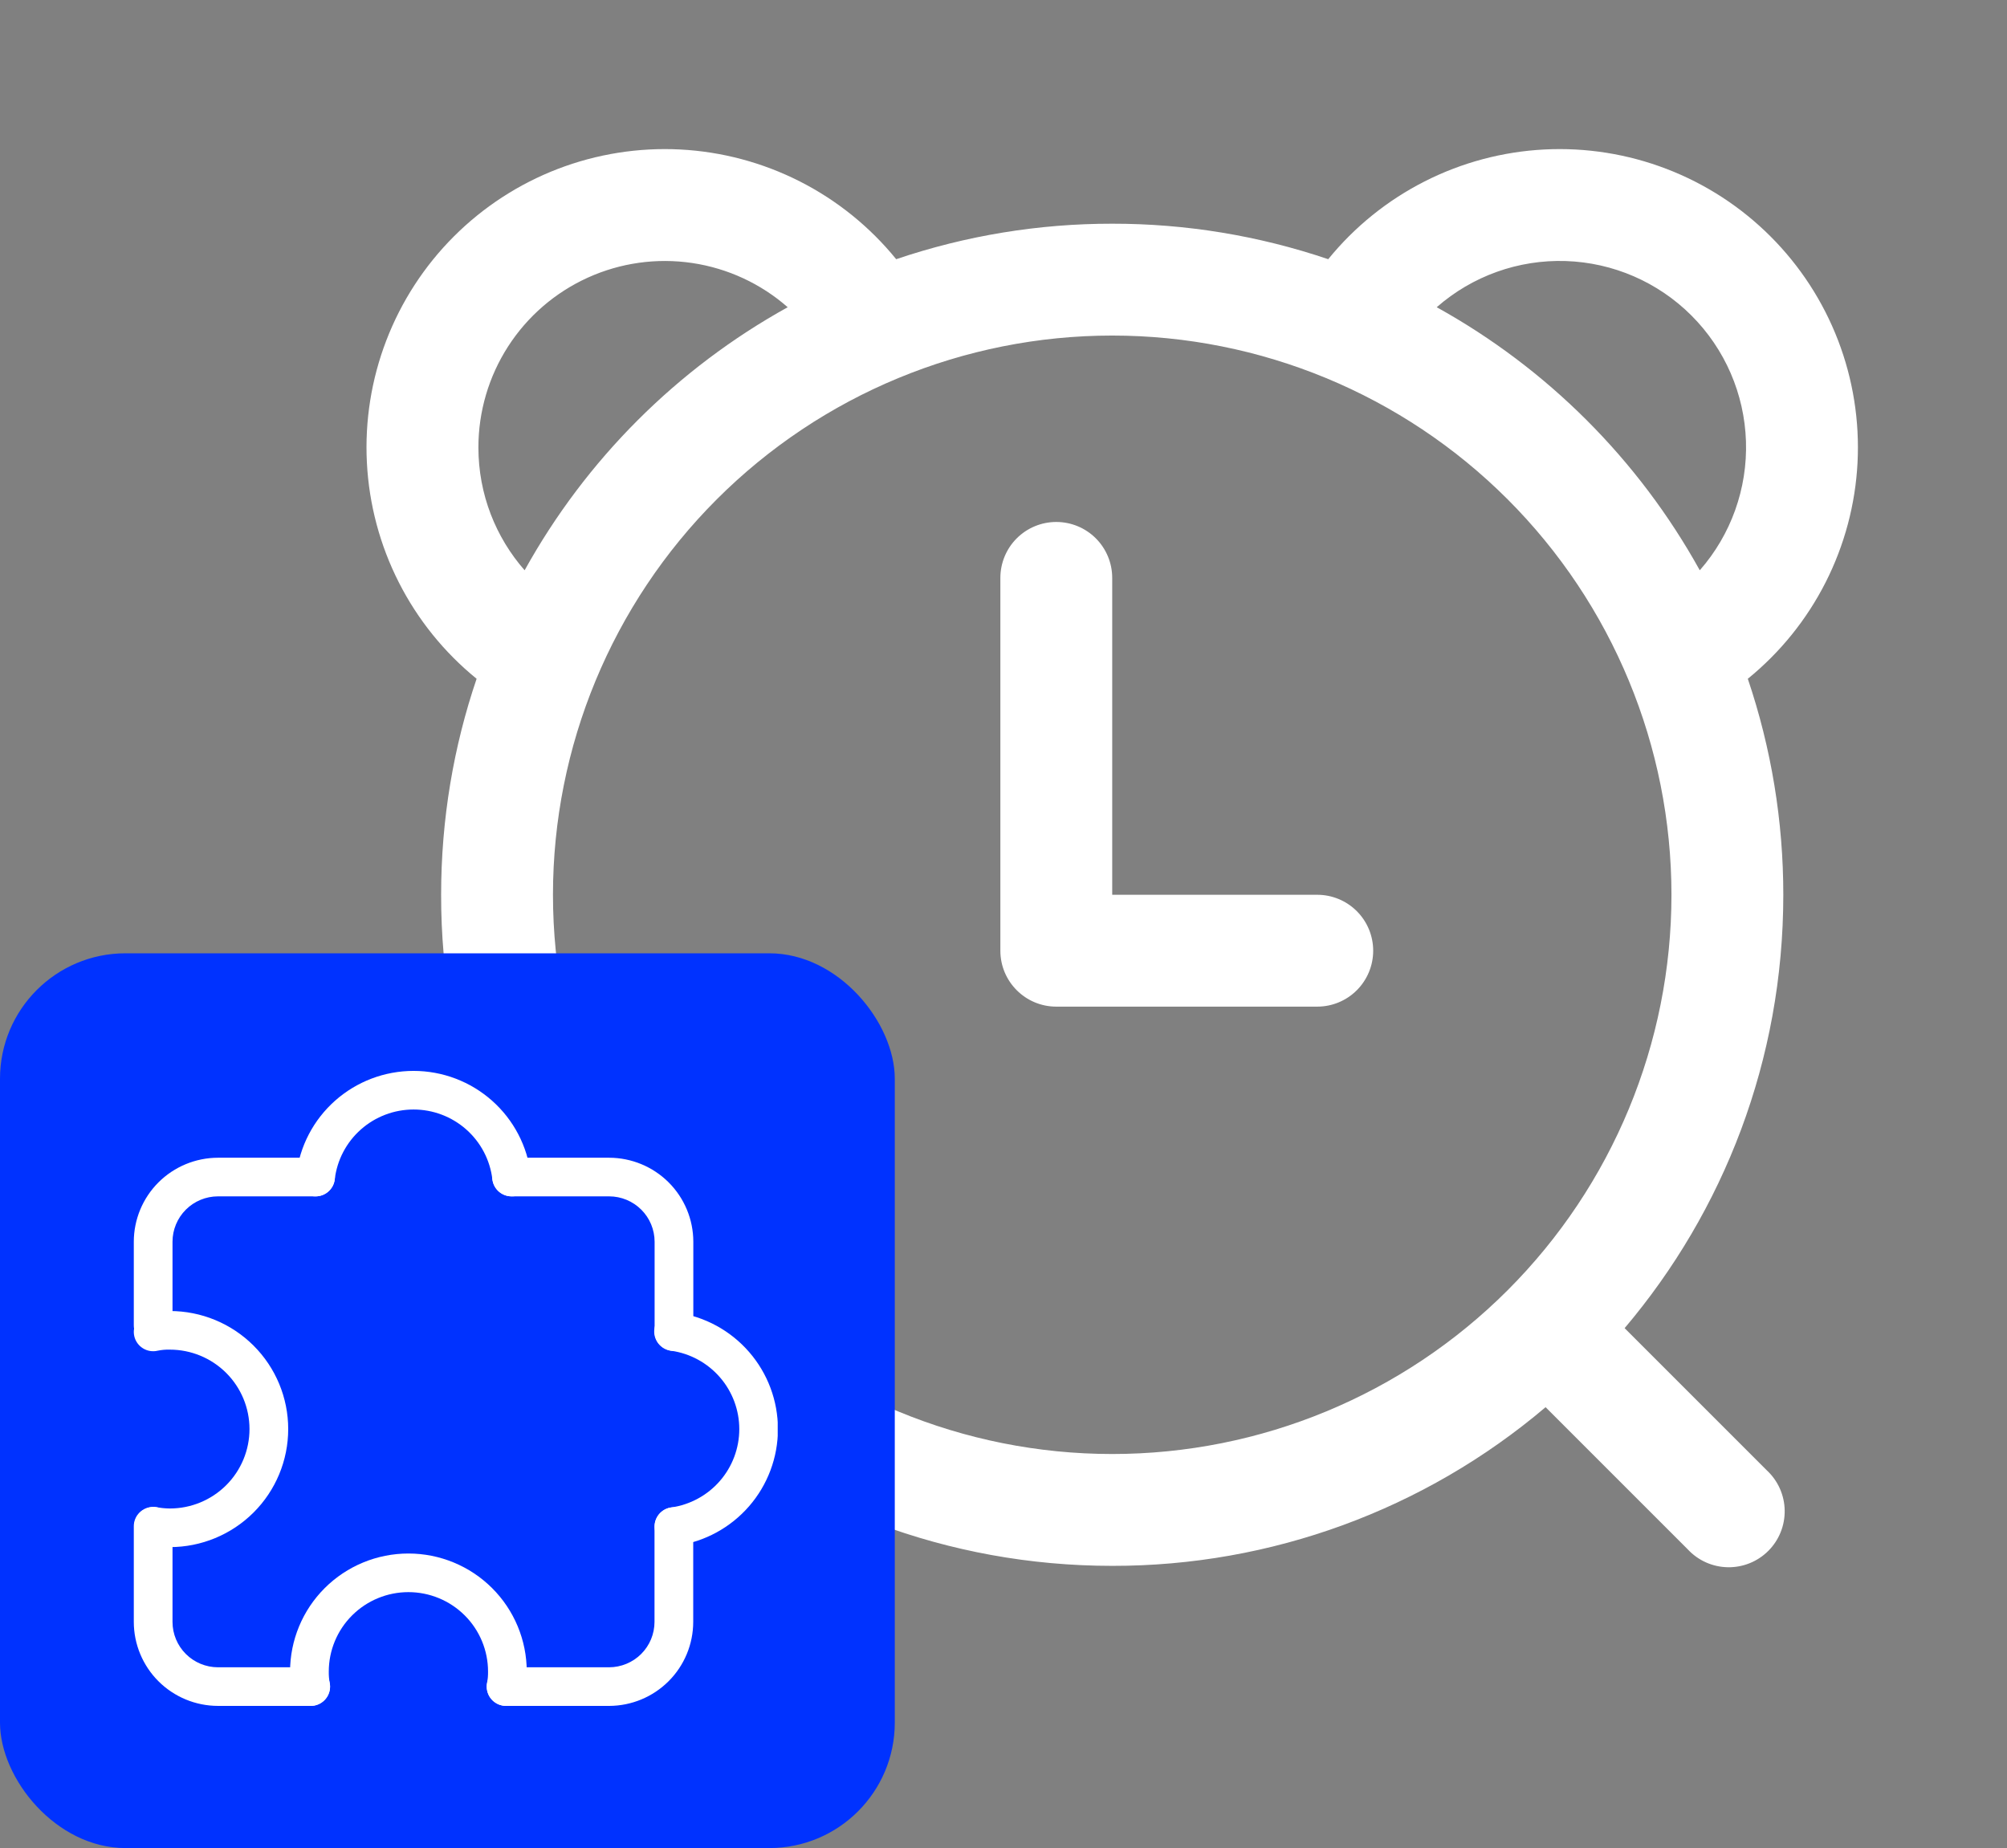 <?xml version="1.0" encoding="UTF-8"?> <svg xmlns="http://www.w3.org/2000/svg" width="240" height="221" viewBox="0 0 240 221" fill="none"><rect x="0" y="0" width="240" height="221" fill="#808080" stroke="none"/><path d="M133 69.106C133 67.333 132.295 65.632 131.041 64.377C129.787 63.123 128.086 62.419 126.312 62.419C124.539 62.419 122.838 63.123 121.583 64.377C120.329 65.632 119.625 67.333 119.625 69.106V113.69C119.625 117.381 122.621 120.377 126.312 120.377H157.521C159.294 120.377 160.995 119.672 162.249 118.418C163.503 117.164 164.208 115.463 164.208 113.69C164.208 111.916 163.503 110.215 162.249 108.961C160.995 107.707 159.294 107.002 157.521 107.002H133V69.106ZM56.994 81.171C53.12 78.021 49.951 74.094 47.691 69.642C45.431 65.19 44.13 60.314 43.874 55.328C43.617 50.342 44.41 45.358 46.202 40.698C47.993 36.038 50.743 31.806 54.273 28.276C57.803 24.745 62.035 21.996 66.695 20.204C71.356 18.413 76.34 17.62 81.326 17.876C86.311 18.133 91.188 19.433 95.64 21.693C100.091 23.953 104.019 27.123 107.168 30.996C115.488 28.175 124.215 26.742 133 26.752C141.785 26.742 150.512 28.176 158.831 30.996C161.981 27.123 165.908 23.953 170.36 21.693C174.811 19.433 179.688 18.133 184.674 17.876C189.66 17.62 194.644 18.413 199.304 20.204C203.964 21.996 208.196 24.745 211.726 28.276C215.256 31.806 218.006 36.038 219.798 40.698C221.589 45.358 222.382 50.342 222.126 55.328C221.869 60.314 220.569 65.19 218.309 69.642C216.049 74.094 212.879 78.021 209.005 81.171C211.821 89.491 213.255 98.218 213.25 107.002C213.25 126.752 206.116 144.844 194.275 158.826L211.288 175.839C211.945 176.451 212.472 177.189 212.838 178.01C213.203 178.83 213.4 179.715 213.415 180.613C213.431 181.511 213.266 182.403 212.93 183.236C212.593 184.069 212.093 184.825 211.458 185.46C210.823 186.095 210.066 186.596 209.234 186.932C208.401 187.268 207.509 187.434 206.611 187.418C205.713 187.402 204.828 187.205 204.007 186.84C203.187 186.474 202.449 185.947 201.836 185.29L184.823 168.277C170.35 180.555 151.979 187.281 133 187.252C113.249 187.252 95.157 180.119 81.176 168.277L64.163 185.29C62.895 186.472 61.219 187.115 59.486 187.084C57.754 187.054 56.1 186.352 54.875 185.127C53.65 183.901 52.948 182.248 52.918 180.516C52.887 178.783 53.53 177.106 54.711 175.839L71.724 158.826C59.447 144.352 52.721 125.982 52.75 107.002C52.75 97.969 54.239 89.276 56.994 81.171ZM57.208 53.502C57.208 59.129 59.295 64.273 62.736 68.197C70.064 54.968 80.966 44.067 94.194 36.739C90.973 33.914 87.005 32.078 82.767 31.45C78.529 30.822 74.2 31.429 70.297 33.198C66.395 34.966 63.085 37.822 60.764 41.423C58.442 45.024 57.208 49.218 57.208 53.502ZM203.263 68.197C206.996 63.942 208.97 58.426 208.785 52.769C208.601 47.111 206.271 41.736 202.268 37.734C198.266 33.731 192.891 31.401 187.233 31.216C181.576 31.032 176.06 33.006 171.805 36.739C185.034 44.067 195.935 54.968 203.263 68.197ZM66.125 107.002C66.125 124.738 73.171 141.748 85.712 154.29C98.254 166.831 115.263 173.877 133 173.877C150.736 173.877 167.746 166.831 180.287 154.29C192.829 141.748 199.875 124.738 199.875 107.002C199.875 89.266 192.829 72.256 180.287 59.714C167.746 47.173 150.736 40.127 133 40.127C115.263 40.127 98.254 47.173 85.712 59.714C73.171 72.256 66.125 89.266 66.125 107.002Z" fill="white"></path><rect y="114" width="107" height="107" rx="15" fill="#0032FF"></rect><g clip-path="url(#clip0_230_51)"><path d="M80.594 161.552C79.98 161.552 79.391 161.309 78.957 160.876C78.523 160.443 78.279 159.855 78.279 159.243V148.488C78.277 147.051 77.704 145.672 76.684 144.655C75.665 143.639 74.283 143.067 72.842 143.065H61.178C60.564 143.065 59.975 142.822 59.541 142.389C59.107 141.956 58.863 141.368 58.863 140.756C58.863 140.144 59.107 139.556 59.541 139.123C59.975 138.69 60.564 138.447 61.178 138.447H72.842C75.51 138.451 78.069 139.51 79.956 141.392C81.843 143.275 82.904 145.826 82.908 148.488V159.243C82.908 159.855 82.664 160.443 82.23 160.876C81.796 161.309 81.207 161.552 80.594 161.552Z" fill="white"></path><path d="M37.156 203.999H26.067C23.398 203.996 20.839 202.937 18.952 201.055C17.065 199.173 16.003 196.62 16 193.958V182.513C16 181.901 16.244 181.314 16.678 180.881C17.112 180.448 17.701 180.205 18.315 180.205C18.929 180.205 19.517 180.448 19.951 180.881C20.386 181.314 20.629 181.901 20.629 182.513V193.958C20.631 195.396 21.205 196.775 22.224 197.791C23.243 198.808 24.625 199.38 26.067 199.382H37.156C37.77 199.382 38.359 199.625 38.793 200.058C39.227 200.491 39.471 201.078 39.471 201.691C39.471 202.303 39.227 202.89 38.793 203.323C38.359 203.756 37.77 203.999 37.156 203.999Z" fill="white"></path><path d="M18.315 160.806C17.701 160.806 17.112 160.563 16.678 160.13C16.244 159.697 16 159.11 16 158.497V148.488C16.004 145.826 17.065 143.275 18.953 141.392C20.84 139.51 23.398 138.451 26.067 138.447H37.733C38.346 138.447 38.935 138.69 39.369 139.123C39.803 139.556 40.047 140.144 40.047 140.756C40.047 141.368 39.803 141.956 39.369 142.389C38.935 142.822 38.346 143.065 37.733 143.065H26.067C24.625 143.067 23.243 143.639 22.224 144.655C21.205 145.672 20.631 147.051 20.629 148.488V158.497C20.629 159.11 20.386 159.697 19.951 160.13C19.517 160.563 18.929 160.806 18.315 160.806Z" fill="white"></path><path d="M72.841 204H60.513C59.9 204 59.311 203.756 58.877 203.323C58.443 202.891 58.199 202.303 58.199 201.691C58.199 201.079 58.443 200.491 58.877 200.058C59.311 199.625 59.9 199.382 60.513 199.382H72.83C74.271 199.38 75.653 198.808 76.672 197.792C77.692 196.775 78.265 195.396 78.267 193.959V182.553C78.267 181.941 78.511 181.353 78.945 180.92C79.379 180.487 79.968 180.244 80.582 180.244C81.195 180.244 81.784 180.487 82.218 180.92C82.652 181.353 82.896 181.941 82.896 182.553V193.959C82.893 196.619 81.832 199.169 79.948 201.051C78.063 202.933 75.508 203.993 72.841 204Z" fill="white"></path><path d="M61.175 143.065C60.606 143.065 60.057 142.855 59.633 142.476C59.209 142.098 58.94 141.577 58.877 141.013C58.599 138.715 57.487 136.598 55.751 135.063C54.015 133.528 51.775 132.68 49.455 132.68C47.135 132.68 44.895 133.528 43.159 135.063C41.423 136.598 40.311 138.715 40.033 141.013C40 141.314 39.908 141.606 39.761 141.871C39.615 142.137 39.417 142.372 39.18 142.561C38.943 142.751 38.671 142.892 38.379 142.977C38.087 143.061 37.781 143.088 37.479 143.055C37.177 143.021 36.884 142.929 36.618 142.783C36.351 142.637 36.117 142.44 35.926 142.204C35.736 141.967 35.595 141.695 35.51 141.404C35.425 141.113 35.398 140.808 35.432 140.507C35.835 137.079 37.485 133.918 40.071 131.624C42.656 129.33 45.995 128.063 49.455 128.063C52.915 128.063 56.255 129.33 58.84 131.624C61.425 133.918 63.076 137.079 63.479 140.507C63.512 140.808 63.486 141.114 63.402 141.405C63.317 141.697 63.176 141.969 62.986 142.206C62.796 142.443 62.561 142.64 62.294 142.786C62.028 142.932 61.735 143.025 61.432 143.058C61.344 143.06 61.259 143.065 61.175 143.065Z" fill="white"></path><path d="M20.312 185.014C19.507 185.009 18.703 184.931 17.912 184.783C17.319 184.665 16.795 184.32 16.454 183.822C16.112 183.324 15.98 182.712 16.085 182.117C16.191 181.523 16.525 180.993 17.017 180.642C17.509 180.291 18.119 180.145 18.717 180.237C19.243 180.336 19.777 180.387 20.312 180.392C22.838 180.392 25.26 179.391 27.046 177.61C28.831 175.829 29.835 173.413 29.835 170.893C29.835 168.374 28.831 165.958 27.046 164.177C25.26 162.396 22.838 161.395 20.312 161.395C19.82 161.38 19.328 161.424 18.847 161.524C18.551 161.594 18.244 161.605 17.944 161.556C17.644 161.507 17.357 161.4 17.098 161.24C16.576 160.918 16.203 160.403 16.062 159.806C15.921 159.21 16.024 158.583 16.347 158.062C16.67 157.541 17.187 157.169 17.785 157.029C18.615 156.849 19.463 156.764 20.312 156.777C24.066 156.777 27.665 158.264 30.319 160.912C32.973 163.559 34.464 167.15 34.464 170.893C34.464 174.637 32.973 178.228 30.319 180.875C27.665 183.522 24.066 185.01 20.312 185.01V185.014Z" fill="white"></path><path d="M80.591 184.862C80.006 184.861 79.443 184.639 79.015 184.24C78.588 183.842 78.328 183.296 78.287 182.714C78.246 182.132 78.428 181.556 78.796 181.102C79.163 180.648 79.69 180.35 80.269 180.268C82.528 179.943 84.594 178.816 86.088 177.096C87.582 175.375 88.405 173.175 88.405 170.898C88.405 168.622 87.582 166.422 86.088 164.701C84.594 162.98 82.528 161.854 80.269 161.529C79.963 161.493 79.668 161.396 79.4 161.244C79.132 161.092 78.898 160.888 78.71 160.645C78.522 160.401 78.385 160.123 78.306 159.826C78.228 159.528 78.209 159.219 78.252 158.914C78.295 158.61 78.399 158.317 78.556 158.054C78.714 157.79 78.923 157.56 79.171 157.378C79.419 157.195 79.701 157.064 80.001 156.992C80.3 156.92 80.611 156.908 80.915 156.958C84.278 157.439 87.353 159.114 89.577 161.675C91.802 164.235 93.027 167.51 93.027 170.898C93.027 174.287 91.802 177.561 89.577 180.122C87.353 182.682 84.278 184.357 80.915 184.839C80.808 184.855 80.7 184.862 80.591 184.862Z" fill="white"></path><path d="M60.528 204C60.372 204 60.217 203.985 60.065 203.953C59.463 203.832 58.934 203.478 58.594 202.969C58.255 202.459 58.132 201.836 58.252 201.236C58.332 200.793 58.368 200.343 58.361 199.892C58.361 197.373 57.358 194.957 55.572 193.176C53.786 191.394 51.364 190.394 48.839 190.394C46.313 190.394 43.891 191.394 42.105 193.176C40.319 194.957 39.316 197.373 39.316 199.892C39.308 200.342 39.344 200.792 39.422 201.236C39.482 201.533 39.483 201.839 39.424 202.137C39.365 202.434 39.248 202.717 39.08 202.97C38.912 203.222 38.695 203.439 38.443 203.608C38.19 203.777 37.907 203.895 37.609 203.955C37.311 204.014 37.004 204.015 36.706 203.956C36.407 203.898 36.123 203.781 35.87 203.613C35.617 203.445 35.4 203.229 35.231 202.977C35.061 202.725 34.943 202.443 34.883 202.146C34.744 201.403 34.678 200.648 34.687 199.892C34.687 196.148 36.178 192.558 38.832 189.91C41.486 187.263 45.085 185.776 48.839 185.776C52.592 185.776 56.191 187.263 58.845 189.91C61.499 192.558 62.99 196.148 62.99 199.892C62.999 200.648 62.933 201.403 62.791 202.146C62.686 202.668 62.403 203.137 61.991 203.475C61.578 203.813 61.061 203.998 60.528 204Z" fill="white"></path></g><defs><clipPath id="clip0_230_51"><rect width="77" height="76" fill="white" transform="translate(16 128)"></rect></clipPath></defs></svg> 